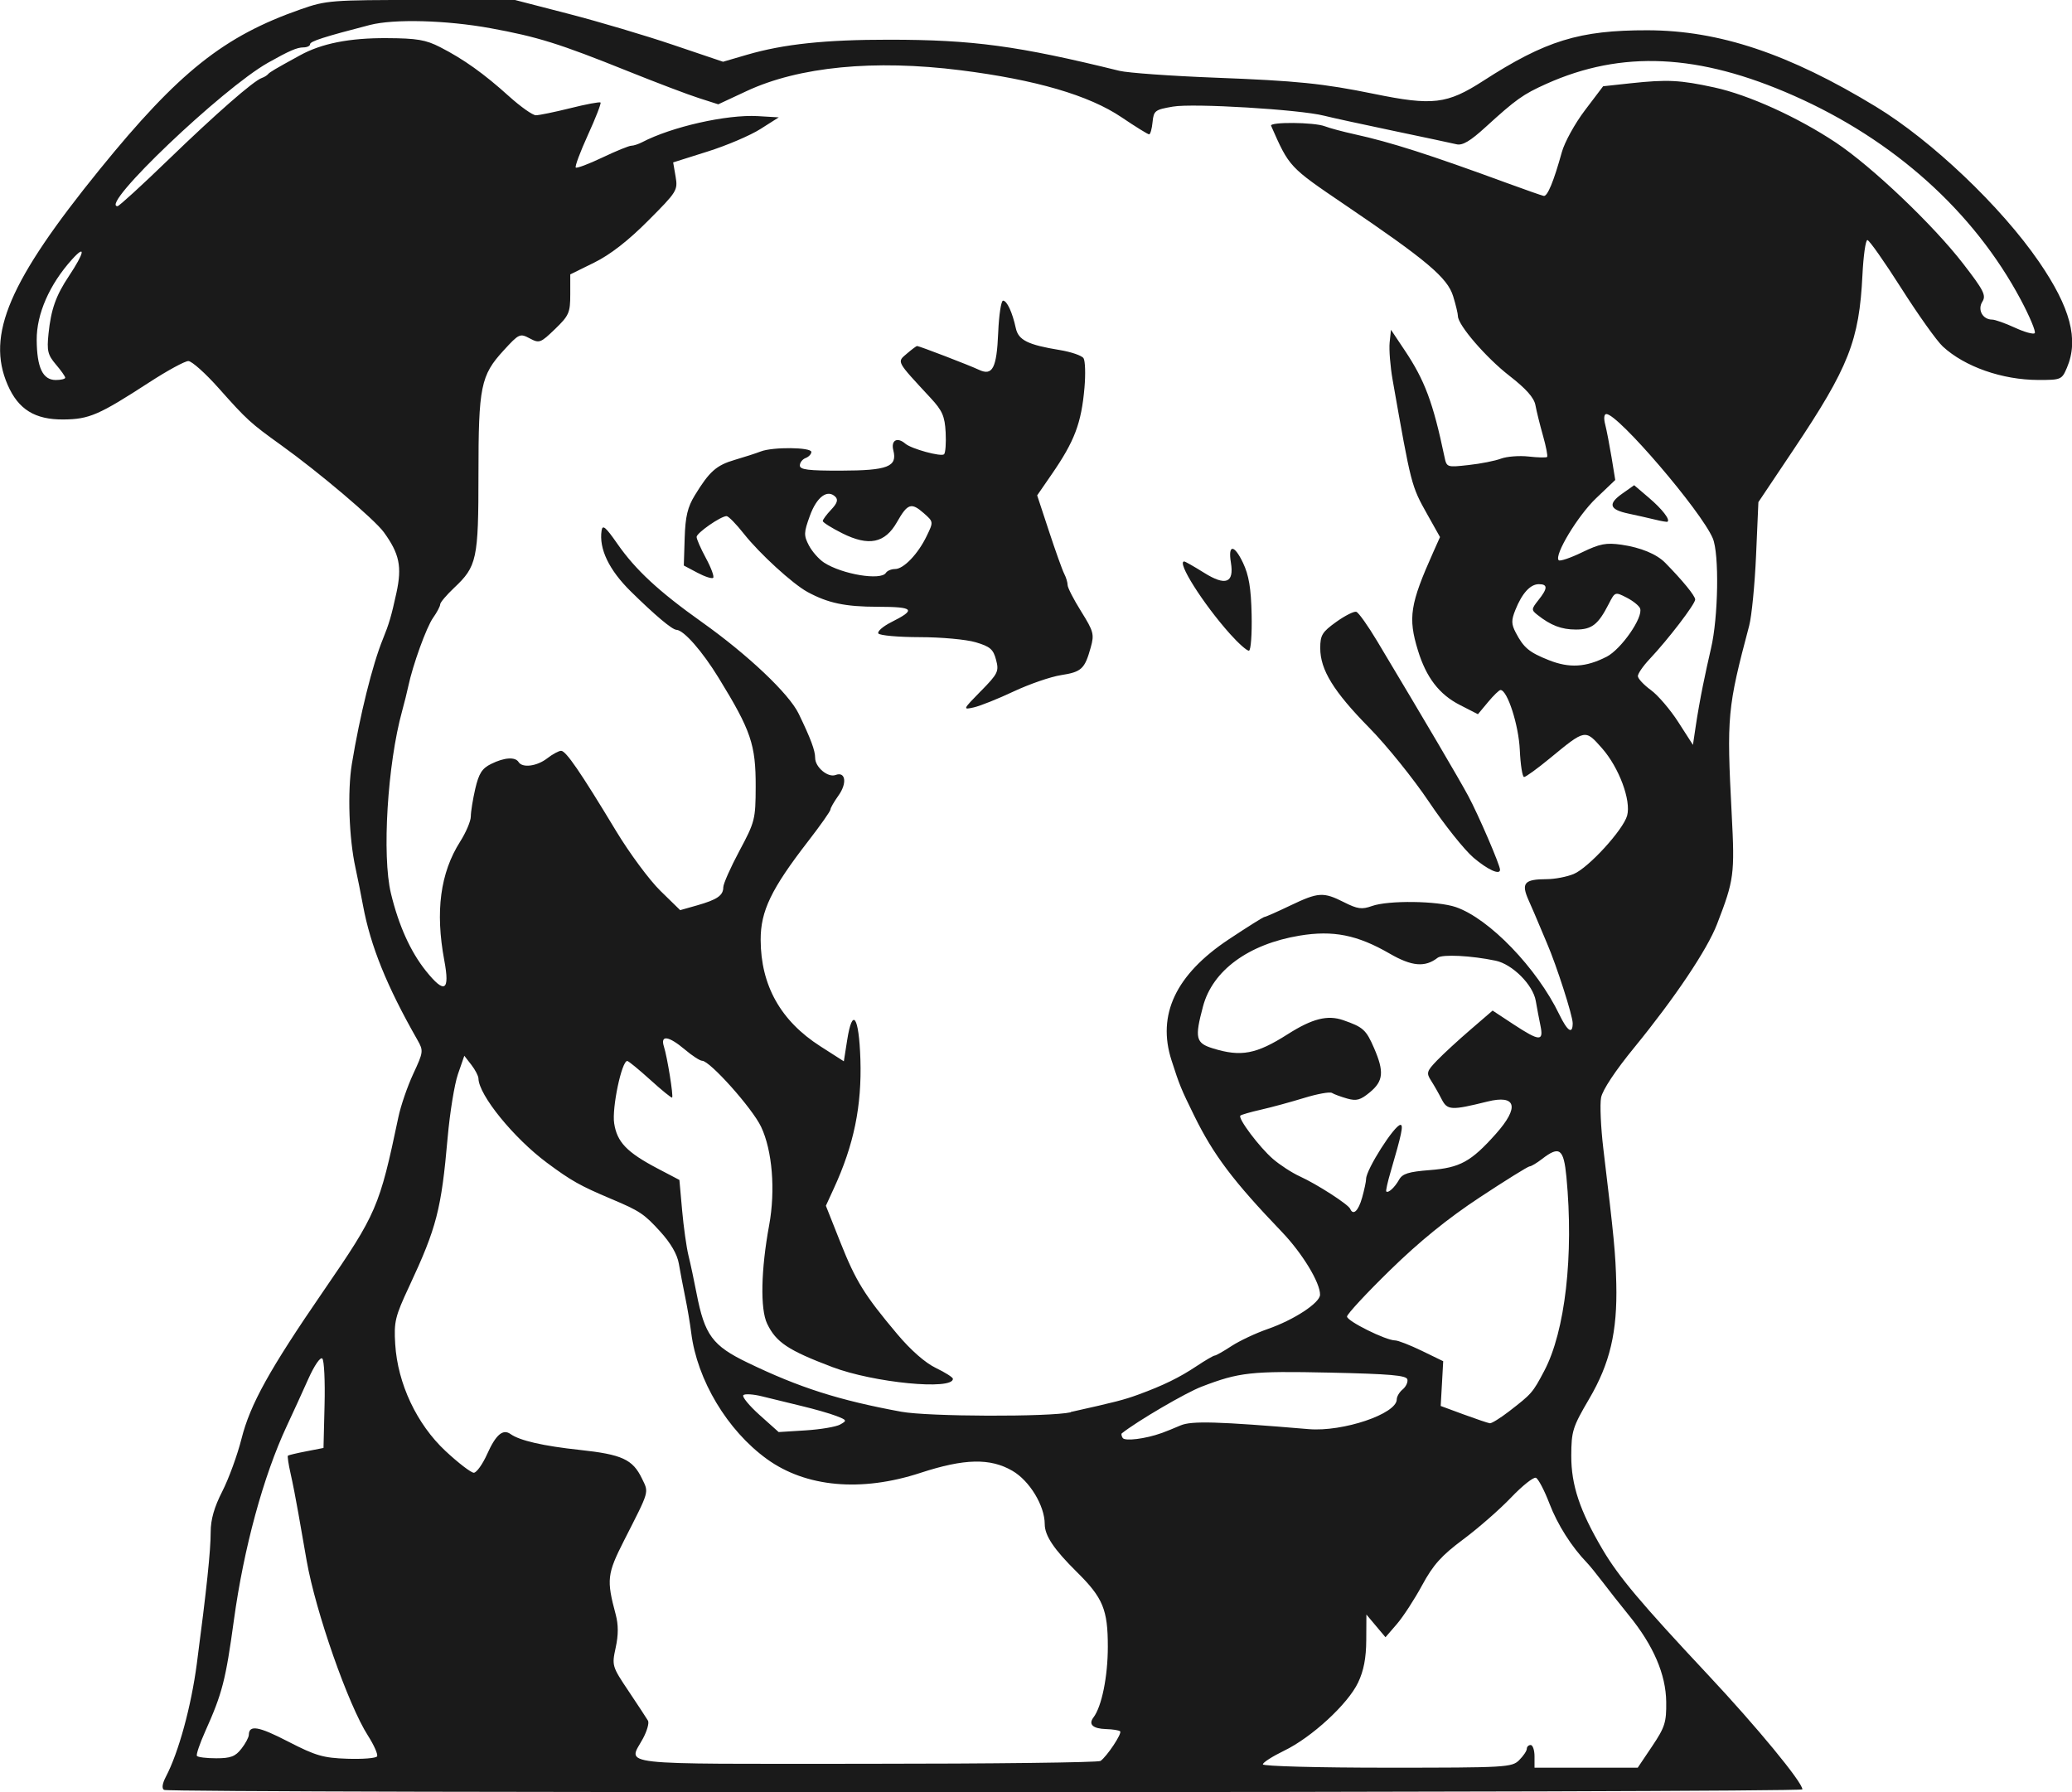 <?xml version="1.0" encoding="UTF-8" standalone="no"?>
<svg
   xmlns:dc="http://purl.org/dc/elements/1.1/"
   xmlns:cc="http://creativecommons.org/ns#"
   xmlns:rdf="http://www.w3.org/1999/02/22-rdf-syntax-ns#"
   xmlns:svg="http://www.w3.org/2000/svg"
   xmlns="http://www.w3.org/2000/svg"
   xmlns:sodipodi="http://sodipodi.sourceforge.net/DTD/sodipodi-0.dtd"
   xmlns:inkscape="http://www.inkscape.org/namespaces/inkscape"
   width="72.088mm"
   height="62.349mm"
   viewBox="0 0 72.088 62.349"
   version="1.1"
   id="svg8"
   inkscape:version="0.92.3 (2405546, 2018-03-11)"
   sodipodi:docname="dog.svg">
  <title
     id="title3737">Dog</title>
  <defs
     id="defs2" />
  <sodipodi:namedview
     id="base"
     pagecolor="#ffffff"
     bordercolor="#666666"
     borderopacity="1.0"
     inkscape:pageopacity="0.0"
     inkscape:pageshadow="2"
     inkscape:zoom="0.98994949"
     inkscape:cx="397.60766"
     inkscape:cy="219.87539"
     inkscape:document-units="mm"
     inkscape:current-layer="layer1"
     inkscape:document-rotation="0"
     showgrid="false"
     showguides="true"
     inkscape:guide-bbox="true"
     inkscape:window-width="1920"
     inkscape:window-height="1017"
     inkscape:window-x="3832"
     inkscape:window-y="-8"
     inkscape:window-maximized="1"
     fit-margin-top="0"
     fit-margin-left="0"
     fit-margin-right="0"
     fit-margin-bottom="0" />
  <g
     inkscape:label="Vrstva 1"
     inkscape:groupmode="layer"
     id="layer1"
     transform="translate(-18.194,-14.713)">
    <path
       d="m 23.901,76.982 c -0.084,-0.051 -0.061,-0.22 0.065,-0.46 0.444,-0.848 0.879,-2.441 1.076,-3.932 0.34,-2.58 0.482,-3.926 0.482,-4.583 0,-0.43 0.124,-0.865 0.406,-1.415 0.223,-0.438 0.524,-1.261 0.667,-1.829 0.302,-1.195 0.968,-2.398 2.846,-5.131 1.858,-2.702 1.952,-2.923 2.61,-6.049 0.082,-0.398 0.317,-1.078 0.519,-1.513 0.355,-0.764 0.36,-0.801 0.142,-1.184 -1.063,-1.864 -1.627,-3.257 -1.89,-4.67 -0.073,-0.398 -0.193,-0.99 -0.263,-1.315 -0.226,-1.027 -0.282,-2.658 -0.125,-3.615 0.277,-1.682 0.718,-3.459 1.08,-4.343 0.212,-0.52 0.295,-0.801 0.47,-1.604 0.199,-0.913 0.105,-1.364 -0.439,-2.112 -0.328,-0.45 -2.255,-2.083 -3.574,-3.029 -1.065,-0.764 -1.191,-0.88 -2.162,-1.971 -0.466,-0.525 -0.944,-0.953 -1.065,-0.953 -0.121,0 -0.728,0.331 -1.351,0.735 -1.763,1.144 -2.096,1.289 -2.994,1.297 -0.993,0.008 -1.572,-0.351 -1.942,-1.206 -0.752,-1.732 0.053,-3.612 3.208,-7.499 2.748,-3.384 4.311,-4.628 6.987,-5.564 0.894,-0.313 1.062,-0.325 4.193,-0.325 h 3.262 l 1.877,0.485 c 1.032,0.267 2.661,0.75 3.62,1.075 l 1.744,0.589 0.839,-0.245 c 1.273,-0.37 2.713,-0.523 4.942,-0.522 2.915,10e-4 4.477,0.213 8.011,1.083 0.292,0.071 1.791,0.179 3.328,0.238 2.85,0.109 3.757,0.202 5.525,0.563 2.045,0.419 2.544,0.359 3.799,-0.45 2.175,-1.404 3.351,-1.766 5.719,-1.762 2.493,0.004 4.924,0.818 7.95,2.66 1.941,1.181 4.35,3.471 5.668,5.39 1.099,1.6 1.392,2.711 0.975,3.688 -0.178,0.417 -0.204,0.428 -0.999,0.427 -1.254,-0.003 -2.558,-0.46 -3.321,-1.165 -0.207,-0.191 -0.855,-1.101 -1.442,-2.024 -0.587,-0.922 -1.117,-1.678 -1.181,-1.678 -0.062,0 -0.139,0.548 -0.172,1.217 -0.113,2.283 -0.475,3.204 -2.395,6.071 l -1.225,1.829 -0.081,1.854 c -0.045,1.02 -0.153,2.12 -0.24,2.446 -0.759,2.863 -0.785,3.143 -0.608,6.546 0.11,2.109 0.084,2.297 -0.51,3.835 -0.343,0.89 -1.468,2.565 -2.874,4.286 -0.66,0.805 -1.109,1.483 -1.16,1.747 -0.045,0.238 -0.01,1.036 0.078,1.776 0.378,3.147 0.424,3.634 0.451,4.699 0.04,1.674 -0.219,2.774 -0.946,4.012 -0.573,0.977 -0.617,1.118 -0.62,1.975 -0.003,1.019 0.296,1.915 1.087,3.256 0.561,0.953 1.342,1.879 3.676,4.371 1.69,1.803 3.278,3.729 3.278,3.979 0,0.118 -56.805,0.136 -56.998,0.018 z m 47.147,-1.036 c 0.146,-0.144 0.266,-0.322 0.266,-0.395 0,-0.071 0.061,-0.131 0.134,-0.131 0.073,0 0.134,0.178 0.134,0.394 v 0.395 h 3.591 l 0.501,-0.745 c 0.446,-0.665 0.499,-0.833 0.49,-1.546 -0.012,-0.957 -0.445,-1.96 -1.292,-3.002 -0.309,-0.38 -0.726,-0.909 -0.926,-1.174 -0.201,-0.264 -0.441,-0.56 -0.534,-0.657 -0.54,-0.558 -1.03,-1.33 -1.311,-2.065 -0.176,-0.461 -0.389,-0.865 -0.471,-0.896 -0.083,-0.033 -0.472,0.277 -0.865,0.688 -0.393,0.412 -1.141,1.066 -1.663,1.454 -0.76,0.567 -1.043,0.882 -1.43,1.595 -0.264,0.489 -0.66,1.096 -0.877,1.349 l -0.398,0.461 -0.664,-0.79 -0.005,0.889 c -0.003,0.622 -0.088,1.067 -0.285,1.479 -0.354,0.746 -1.614,1.907 -2.574,2.37 -0.406,0.197 -0.738,0.409 -0.738,0.474 0,0.065 1.913,0.116 4.325,0.116 4.15,0 4.337,-0.011 4.593,-0.263 z m -14.57,0.032 c 0.226,-0.157 0.762,-0.961 0.687,-1.034 -0.037,-0.037 -0.255,-0.071 -0.485,-0.078 -0.463,-0.013 -0.627,-0.162 -0.443,-0.405 0.288,-0.379 0.5,-1.423 0.5,-2.46 0.001,-1.293 -0.17,-1.703 -1.077,-2.599 -0.799,-0.79 -1.118,-1.265 -1.118,-1.666 0,-0.64 -0.526,-1.509 -1.127,-1.856 -0.771,-0.448 -1.671,-0.427 -3.198,0.073 -2.063,0.675 -3.987,0.501 -5.345,-0.484 -1.373,-0.994 -2.423,-2.745 -2.629,-4.387 -0.041,-0.326 -0.136,-0.888 -0.211,-1.25 -0.074,-0.362 -0.173,-0.882 -0.22,-1.156 -0.055,-0.326 -0.281,-0.716 -0.65,-1.121 -0.558,-0.613 -0.707,-0.713 -1.694,-1.129 -1.094,-0.462 -1.398,-0.633 -2.244,-1.261 -1.156,-0.859 -2.375,-2.357 -2.384,-2.934 -0.003,-0.088 -0.113,-0.301 -0.248,-0.475 l -0.244,-0.314 -0.222,0.641 c -0.121,0.352 -0.282,1.346 -0.358,2.208 -0.22,2.503 -0.383,3.129 -1.336,5.171 -0.493,1.054 -0.536,1.235 -0.488,2.014 0.085,1.371 0.749,2.782 1.749,3.716 0.446,0.416 0.889,0.756 0.985,0.756 0.095,0 0.306,-0.295 0.468,-0.656 0.3,-0.67 0.545,-0.878 0.81,-0.69 0.322,0.229 1.138,0.416 2.409,0.552 1.471,0.158 1.842,0.329 2.163,0.995 0.244,0.504 0.275,0.394 -0.621,2.154 -0.592,1.166 -0.616,1.367 -0.293,2.572 0.097,0.362 0.097,0.717 0,1.159 -0.135,0.625 -0.128,0.651 0.453,1.517 0.324,0.485 0.627,0.945 0.672,1.023 0.045,0.08 -0.035,0.361 -0.178,0.625 -0.514,0.947 -1.138,0.877 7.759,0.874 4.411,0 8.082,-0.045 8.159,-0.098 z m -29.886,-0.427 c 0.141,-0.18 0.258,-0.399 0.259,-0.485 0.007,-0.355 0.337,-0.299 1.373,0.237 0.955,0.491 1.214,0.567 2.055,0.595 0.529,0.018 0.995,-0.019 1.033,-0.082 0.04,-0.063 -0.103,-0.388 -0.317,-0.723 -0.683,-1.064 -1.817,-4.296 -2.132,-6.085 -0.08,-0.453 -0.209,-1.192 -0.288,-1.645 -0.078,-0.452 -0.201,-1.081 -0.273,-1.396 -0.072,-0.317 -0.112,-0.592 -0.091,-0.613 0.022,-0.019 0.31,-0.088 0.639,-0.151 l 0.599,-0.117 0.037,-1.496 c 0.021,-0.825 -0.014,-1.55 -0.078,-1.614 -0.068,-0.066 -0.276,0.237 -0.489,0.712 -0.204,0.456 -0.541,1.195 -0.751,1.642 -0.811,1.735 -1.494,4.244 -1.837,6.75 -0.286,2.086 -0.403,2.543 -0.999,3.871 -0.187,0.418 -0.317,0.8 -0.288,0.847 0.03,0.047 0.332,0.084 0.672,0.084 0.503,0 0.668,-0.063 0.874,-0.33 z m 32.01,-10.98 c 0.146,-0.054 0.446,-0.173 0.665,-0.269 0.383,-0.164 1.293,-0.138 4.46,0.129 1.189,0.1 3.062,-0.531 3.062,-1.034 0,-0.098 0.092,-0.255 0.205,-0.347 0.113,-0.093 0.188,-0.249 0.165,-0.348 -0.03,-0.141 -0.599,-0.191 -2.701,-0.237 -2.738,-0.059 -3.15,-0.014 -4.459,0.489 -0.552,0.21 -2.253,1.206 -2.775,1.624 -0.026,0.021 -0.012,0.092 0.03,0.16 0.074,0.121 0.799,0.03 1.347,-0.168 z m -11.176,-0.302 c 0.244,-0.134 0.236,-0.153 -0.139,-0.297 -0.219,-0.085 -0.759,-0.239 -1.198,-0.344 -0.439,-0.105 -1.055,-0.255 -1.368,-0.334 -0.312,-0.079 -0.613,-0.099 -0.665,-0.045 -0.054,0.052 0.201,0.363 0.566,0.691 l 0.663,0.593 0.941,-0.059 c 0.518,-0.033 1.059,-0.124 1.201,-0.204 z m 23.27,-0.456 c 0.793,-0.613 0.821,-0.644 1.223,-1.405 0.73,-1.378 1.033,-4.027 0.773,-6.752 -0.095,-0.983 -0.241,-1.092 -0.846,-0.625 -0.183,0.142 -0.379,0.259 -0.437,0.26 -0.056,0.002 -0.836,0.486 -1.73,1.076 -1.118,0.737 -2.095,1.53 -3.121,2.532 -0.822,0.802 -1.497,1.53 -1.499,1.615 -0.003,0.158 1.351,0.831 1.675,0.831 0.099,0 0.515,0.162 0.926,0.361 l 0.745,0.362 -0.043,0.778 -0.044,0.779 0.799,0.295 c 0.439,0.161 0.85,0.3 0.912,0.307 0.063,0.006 0.362,-0.179 0.666,-0.413 z m -15.249,0.022 c 1.569,-0.35 1.855,-0.424 2.355,-0.607 0.862,-0.315 1.428,-0.592 2.02,-0.987 0.306,-0.204 0.592,-0.37 0.635,-0.37 0.044,0 0.306,-0.149 0.584,-0.331 0.279,-0.182 0.846,-0.449 1.262,-0.593 0.908,-0.315 1.81,-0.906 1.817,-1.189 0.01,-0.414 -0.613,-1.441 -1.326,-2.186 -1.7,-1.774 -2.379,-2.675 -3.056,-4.053 -0.455,-0.925 -0.507,-1.053 -0.785,-1.918 -0.512,-1.586 0.149,-2.983 1.987,-4.206 0.649,-0.431 1.209,-0.783 1.248,-0.783 0.039,0 0.441,-0.178 0.894,-0.395 0.981,-0.469 1.151,-0.479 1.874,-0.115 0.47,0.237 0.62,0.256 0.97,0.131 0.572,-0.204 2.281,-0.181 2.918,0.037 1.163,0.401 2.818,2.117 3.6,3.735 0.285,0.589 0.466,0.707 0.466,0.304 0,-0.263 -0.561,-2.007 -0.893,-2.777 -0.11,-0.253 -0.246,-0.578 -0.306,-0.724 -0.058,-0.144 -0.208,-0.491 -0.333,-0.772 -0.269,-0.604 -0.157,-0.735 0.638,-0.738 0.277,-0.001 0.696,-0.082 0.931,-0.18 0.514,-0.215 1.72,-1.535 1.857,-2.03 0.145,-0.526 -0.282,-1.673 -0.872,-2.342 -0.591,-0.669 -0.576,-0.672 -1.811,0.344 -0.438,0.361 -0.844,0.655 -0.902,0.655 -0.058,0 -0.126,-0.425 -0.149,-0.944 -0.04,-0.866 -0.431,-2.079 -0.671,-2.083 -0.047,0 -0.243,0.189 -0.435,0.421 l -0.351,0.421 -0.629,-0.322 c -0.718,-0.366 -1.17,-0.955 -1.46,-1.903 -0.347,-1.133 -0.274,-1.604 0.536,-3.415 l 0.234,-0.523 -0.441,-0.786 c -0.559,-0.998 -0.558,-0.994 -1.207,-4.678 -0.083,-0.471 -0.129,-1.056 -0.105,-1.301 l 0.047,-0.446 0.474,0.709 c 0.702,1.049 0.989,1.816 1.387,3.71 0.077,0.368 0.085,0.37 0.839,0.286 0.419,-0.045 0.927,-0.146 1.129,-0.223 0.203,-0.075 0.634,-0.109 0.96,-0.073 0.325,0.037 0.614,0.043 0.643,0.015 0.028,-0.028 -0.036,-0.361 -0.143,-0.739 -0.108,-0.379 -0.225,-0.856 -0.263,-1.061 -0.047,-0.26 -0.322,-0.57 -0.91,-1.027 -0.81,-0.629 -1.787,-1.762 -1.787,-2.073 0,-0.081 -0.074,-0.394 -0.166,-0.691 -0.197,-0.643 -0.912,-1.246 -3.771,-3.184 -1.94,-1.317 -1.926,-1.301 -2.563,-2.746 -0.061,-0.139 1.494,-0.127 1.869,0.017 0.168,0.065 0.635,0.19 1.037,0.278 1.262,0.278 2.588,0.702 5.325,1.706 0.622,0.228 1.186,0.425 1.253,0.439 0.13,0.028 0.35,-0.507 0.631,-1.522 0.095,-0.344 0.456,-1.001 0.805,-1.459 l 0.632,-0.834 0.968,-0.105 c 1.27,-0.135 1.701,-0.114 2.899,0.146 1.194,0.259 2.901,1.034 4.23,1.918 1.256,0.837 3.38,2.857 4.428,4.213 0.718,0.928 0.807,1.104 0.669,1.322 -0.177,0.281 0.01,0.624 0.342,0.624 0.1,0 0.456,0.127 0.787,0.279 0.332,0.154 0.643,0.241 0.693,0.193 0.048,-0.048 -0.171,-0.574 -0.488,-1.169 -1.635,-3.062 -4.406,-5.552 -7.899,-7.095 -3.304,-1.461 -5.982,-1.587 -8.608,-0.408 -0.807,0.362 -1.052,0.537 -2.109,1.501 -0.538,0.492 -0.807,0.65 -1.014,0.599 -0.156,-0.037 -1.15,-0.249 -2.212,-0.471 -1.062,-0.223 -2.14,-0.457 -2.396,-0.523 -0.844,-0.215 -4.554,-0.439 -5.258,-0.316 -0.624,0.107 -0.668,0.14 -0.708,0.54 -0.022,0.234 -0.077,0.425 -0.12,0.425 -0.044,0 -0.475,-0.267 -0.96,-0.595 -1.132,-0.764 -2.983,-1.305 -5.6,-1.635 -3.002,-0.379 -5.625,-0.124 -7.442,0.724 l -0.988,0.461 -0.676,-0.217 c -0.373,-0.118 -1.486,-0.542 -2.475,-0.939 -2.383,-0.958 -3.132,-1.192 -4.781,-1.493 -1.537,-0.279 -3.35,-0.327 -4.189,-0.111 -1.582,0.409 -2.08,0.568 -2.08,0.669 0,0.06 -0.105,0.111 -0.233,0.111 -0.221,0.001 -0.493,0.118 -1.231,0.534 -1.59,0.897 -5.884,4.99 -5.235,4.99 0.054,0 0.85,-0.728 1.768,-1.616 1.653,-1.598 2.96,-2.742 3.251,-2.844 0.083,-0.029 0.181,-0.088 0.216,-0.131 0.065,-0.075 0.229,-0.173 1.117,-0.659 0.752,-0.413 1.718,-0.603 3.009,-0.596 1.055,0.005 1.365,0.058 1.864,0.314 0.814,0.416 1.525,0.923 2.396,1.71 0.402,0.362 0.822,0.659 0.933,0.659 0.109,0.001 0.649,-0.11 1.197,-0.246 0.55,-0.138 1.024,-0.226 1.053,-0.198 0.029,0.029 -0.167,0.534 -0.437,1.125 -0.269,0.591 -0.46,1.101 -0.425,1.137 0.035,0.035 0.452,-0.122 0.927,-0.348 0.474,-0.226 0.927,-0.41 1.006,-0.41 0.079,0 0.246,-0.055 0.374,-0.121 1.025,-0.537 2.946,-0.971 4.025,-0.909 l 0.732,0.043 -0.638,0.405 c -0.35,0.223 -1.178,0.576 -1.837,0.783 l -1.2,0.379 0.085,0.493 c 0.081,0.478 0.05,0.527 -0.959,1.538 -0.697,0.7 -1.318,1.181 -1.874,1.455 l -0.832,0.41 v 0.695 c 0,0.636 -0.044,0.738 -0.529,1.206 -0.504,0.486 -0.547,0.503 -0.882,0.325 -0.34,-0.18 -0.372,-0.165 -0.909,0.421 -0.796,0.867 -0.874,1.257 -0.874,4.308 0,2.958 -0.053,3.203 -0.85,3.952 -0.264,0.25 -0.482,0.507 -0.482,0.572 0,0.066 -0.11,0.275 -0.247,0.468 -0.231,0.326 -0.708,1.645 -0.864,2.388 -0.037,0.18 -0.134,0.565 -0.213,0.855 -0.51,1.846 -0.705,5.033 -0.389,6.345 0.269,1.114 0.679,2.024 1.215,2.694 0.653,0.815 0.842,0.708 0.641,-0.365 -0.318,-1.702 -0.139,-3.044 0.551,-4.13 0.204,-0.321 0.372,-0.716 0.372,-0.877 0,-0.161 0.07,-0.595 0.155,-0.964 0.126,-0.536 0.236,-0.708 0.554,-0.864 0.458,-0.226 0.836,-0.252 0.954,-0.063 0.132,0.212 0.639,0.146 0.997,-0.132 0.183,-0.142 0.399,-0.259 0.481,-0.26 0.167,-0.003 0.67,0.73 1.913,2.789 0.468,0.775 1.163,1.712 1.541,2.081 l 0.689,0.673 0.584,-0.165 c 0.705,-0.201 0.916,-0.345 0.916,-0.633 0,-0.119 0.254,-0.69 0.562,-1.266 0.538,-1.005 0.562,-1.097 0.565,-2.232 0.004,-1.464 -0.163,-1.952 -1.289,-3.785 -0.57,-0.929 -1.212,-1.66 -1.467,-1.671 -0.15,-0.004 -0.749,-0.509 -1.59,-1.337 -0.757,-0.745 -1.111,-1.483 -1.015,-2.116 0.033,-0.217 0.139,-0.129 0.543,0.452 0.636,0.915 1.446,1.667 2.956,2.739 1.592,1.132 3.022,2.485 3.357,3.179 0.42,0.868 0.574,1.279 0.574,1.538 0,0.324 0.445,0.696 0.711,0.595 0.35,-0.132 0.408,0.289 0.099,0.717 -0.153,0.214 -0.278,0.431 -0.278,0.486 0,0.054 -0.348,0.549 -0.775,1.1 -1.288,1.666 -1.654,2.427 -1.653,3.431 0.005,1.587 0.695,2.821 2.08,3.706 l 0.814,0.521 0.116,-0.738 c 0.183,-1.166 0.41,-0.837 0.46,0.665 0.052,1.629 -0.226,2.982 -0.926,4.499 l -0.275,0.599 0.5,1.261 c 0.544,1.367 0.837,1.841 1.985,3.206 0.472,0.56 0.971,0.998 1.343,1.177 0.325,0.156 0.592,0.326 0.592,0.377 0,0.405 -2.756,0.136 -4.194,-0.409 -1.54,-0.583 -1.959,-0.861 -2.27,-1.51 -0.244,-0.506 -0.215,-1.878 0.07,-3.422 0.224,-1.221 0.111,-2.605 -0.281,-3.429 -0.305,-0.643 -1.78,-2.294 -2.048,-2.294 -0.077,0 -0.347,-0.175 -0.6,-0.389 -0.567,-0.479 -0.864,-0.522 -0.731,-0.103 0.118,0.37 0.335,1.722 0.285,1.772 -0.02,0.021 -0.362,-0.256 -0.757,-0.615 -0.397,-0.359 -0.759,-0.657 -0.803,-0.658 -0.193,-0.011 -0.539,1.63 -0.457,2.165 0.099,0.657 0.442,1.013 1.511,1.575 l 0.759,0.398 0.094,1.052 c 0.052,0.58 0.151,1.29 0.222,1.579 0.072,0.289 0.197,0.881 0.281,1.316 0.282,1.452 0.551,1.819 1.779,2.411 1.802,0.87 3.171,1.306 5.344,1.706 0.941,0.172 5.15,0.186 5.898,0.019 z m 14.011,-19.286 c -0.314,-0.267 -1.011,-1.14 -1.548,-1.941 -0.537,-0.8 -1.472,-1.962 -2.081,-2.58 -1.24,-1.262 -1.702,-2.014 -1.702,-2.768 0,-0.45 0.067,-0.56 0.556,-0.911 0.306,-0.219 0.62,-0.377 0.698,-0.352 0.079,0.023 0.406,0.485 0.727,1.021 1.759,2.938 2.819,4.74 3.168,5.384 0.35,0.65 1.106,2.404 1.106,2.568 0,0.195 -0.423,0.004 -0.924,-0.42 z m -17.137,-5.794 c 0.595,-0.607 0.634,-0.686 0.527,-1.089 -0.096,-0.366 -0.207,-0.461 -0.708,-0.609 -0.326,-0.098 -1.204,-0.178 -1.95,-0.178 -0.746,-0.001 -1.392,-0.059 -1.437,-0.129 -0.043,-0.069 0.16,-0.246 0.449,-0.392 0.879,-0.442 0.798,-0.533 -0.476,-0.536 -1.128,-10e-4 -1.726,-0.128 -2.438,-0.515 -0.518,-0.282 -1.67,-1.337 -2.209,-2.019 -0.269,-0.342 -0.541,-0.62 -0.606,-0.62 -0.2,0 -1.041,0.584 -1.043,0.724 -10e-4,0.073 0.145,0.406 0.325,0.739 0.181,0.334 0.293,0.641 0.252,0.683 -0.041,0.041 -0.289,-0.038 -0.548,-0.176 l -0.474,-0.251 0.03,-0.958 c 0.023,-0.746 0.102,-1.076 0.353,-1.485 0.507,-0.83 0.75,-1.046 1.391,-1.233 0.329,-0.096 0.737,-0.228 0.905,-0.293 0.423,-0.162 1.758,-0.148 1.758,0.018 0,0.074 -0.09,0.17 -0.2,0.212 -0.11,0.041 -0.2,0.158 -0.2,0.259 0,0.146 0.295,0.182 1.431,0.179 1.628,-0.004 1.967,-0.136 1.822,-0.705 -0.09,-0.35 0.134,-0.476 0.415,-0.235 0.209,0.182 1.252,0.467 1.35,0.37 0.05,-0.05 0.074,-0.392 0.055,-0.761 -0.03,-0.565 -0.115,-0.757 -0.525,-1.199 -1.213,-1.31 -1.175,-1.239 -0.818,-1.546 0.167,-0.143 0.325,-0.26 0.348,-0.26 0.076,0 1.825,0.672 2.147,0.825 0.479,0.227 0.624,-0.048 0.676,-1.291 0.026,-0.613 0.102,-1.112 0.169,-1.112 0.136,0 0.324,0.405 0.444,0.958 0.091,0.416 0.42,0.579 1.527,0.76 0.397,0.065 0.77,0.193 0.829,0.285 0.059,0.092 0.074,0.552 0.033,1.023 -0.109,1.243 -0.344,1.863 -1.147,3.025 l -0.499,0.724 0.412,1.25 c 0.226,0.687 0.464,1.352 0.529,1.477 0.066,0.127 0.118,0.303 0.118,0.392 0,0.091 0.212,0.504 0.472,0.919 0.434,0.695 0.46,0.796 0.332,1.253 -0.209,0.749 -0.319,0.851 -1.033,0.962 -0.362,0.056 -1.102,0.312 -1.646,0.567 -0.543,0.256 -1.166,0.505 -1.387,0.555 -0.393,0.088 -0.389,0.079 0.242,-0.566 z m -3.304,-4.114 c 0.045,-0.073 0.189,-0.132 0.318,-0.132 0.299,0 0.802,-0.526 1.103,-1.155 0.236,-0.488 0.236,-0.488 -0.109,-0.792 -0.43,-0.377 -0.559,-0.334 -0.926,0.311 -0.417,0.738 -0.982,0.854 -1.902,0.394 -0.374,-0.187 -0.681,-0.38 -0.681,-0.428 0,-0.05 0.131,-0.226 0.291,-0.395 0.209,-0.22 0.251,-0.345 0.147,-0.449 -0.277,-0.272 -0.649,0.004 -0.887,0.662 -0.213,0.585 -0.216,0.682 -0.033,1.033 0.112,0.212 0.347,0.479 0.525,0.595 0.633,0.41 1.981,0.633 2.153,0.357 z m 11.969,2.123 c -0.941,-1.053 -1.865,-2.518 -1.591,-2.518 0.034,0 0.344,0.176 0.689,0.392 0.751,0.471 1.052,0.358 0.935,-0.351 -0.106,-0.644 0.114,-0.641 0.421,0.006 0.204,0.428 0.28,0.88 0.3,1.802 0.015,0.676 -0.026,1.24 -0.092,1.254 -0.065,0.014 -0.364,-0.251 -0.663,-0.586 z m 4.598,19.615 c 0.076,-0.271 0.139,-0.566 0.139,-0.654 0.001,-0.325 0.99,-1.879 1.196,-1.879 0.109,0 0.038,0.333 -0.343,1.633 -0.105,0.354 -0.172,0.662 -0.152,0.683 0.069,0.069 0.293,-0.137 0.445,-0.407 0.117,-0.211 0.33,-0.278 1.073,-0.336 1.049,-0.081 1.434,-0.293 2.299,-1.264 0.825,-0.928 0.707,-1.37 -0.301,-1.119 -1.254,0.311 -1.391,0.304 -1.588,-0.081 -0.1,-0.197 -0.266,-0.489 -0.369,-0.648 -0.171,-0.267 -0.153,-0.328 0.208,-0.703 0.218,-0.226 0.742,-0.709 1.165,-1.072 l 0.768,-0.662 0.726,0.478 c 0.909,0.596 1.054,0.603 0.939,0.048 -0.048,-0.235 -0.123,-0.625 -0.164,-0.866 -0.096,-0.558 -0.814,-1.275 -1.397,-1.396 -0.848,-0.178 -1.853,-0.228 -2.014,-0.103 -0.441,0.343 -0.899,0.303 -1.671,-0.143 -1.124,-0.651 -1.968,-0.819 -3.136,-0.625 -1.774,0.294 -3.026,1.211 -3.358,2.46 -0.296,1.107 -0.255,1.278 0.347,1.463 0.977,0.302 1.508,0.201 2.598,-0.493 0.856,-0.544 1.385,-0.679 1.931,-0.49 0.697,0.242 0.798,0.333 1.076,0.975 0.354,0.818 0.324,1.144 -0.145,1.532 -0.329,0.274 -0.467,0.312 -0.793,0.22 -0.218,-0.062 -0.457,-0.15 -0.53,-0.196 -0.074,-0.045 -0.511,0.035 -0.97,0.176 -0.459,0.14 -1.132,0.325 -1.497,0.407 -0.364,0.082 -0.687,0.176 -0.718,0.207 -0.094,0.092 0.66,1.097 1.131,1.505 0.241,0.209 0.665,0.485 0.942,0.611 0.591,0.269 1.683,0.973 1.748,1.127 0.102,0.245 0.285,0.074 0.414,-0.387 z m 11.852,-17.792 c 0.08,-0.398 0.209,-0.99 0.286,-1.315 0.255,-1.079 0.291,-3.297 0.061,-3.834 -0.406,-0.953 -3.292,-4.321 -3.701,-4.321 -0.08,0 -0.097,0.146 -0.041,0.361 0.051,0.2 0.15,0.716 0.222,1.148 l 0.128,0.785 -0.667,0.636 c -0.635,0.604 -1.47,1.989 -1.3,2.156 0.044,0.044 0.41,-0.08 0.814,-0.276 0.618,-0.298 0.834,-0.34 1.369,-0.264 0.67,0.097 1.222,0.325 1.521,0.628 0.605,0.615 1.044,1.152 1.044,1.278 0,0.16 -0.938,1.386 -1.587,2.074 -0.226,0.24 -0.409,0.505 -0.407,0.592 10e-4,0.085 0.205,0.304 0.453,0.485 0.247,0.18 0.678,0.684 0.956,1.118 l 0.507,0.789 0.098,-0.657 c 0.052,-0.362 0.163,-0.984 0.244,-1.382 z m -1.663,-5.798 c -0.219,-0.054 -0.635,-0.147 -0.921,-0.208 -0.667,-0.14 -0.727,-0.337 -0.212,-0.699 l 0.409,-0.289 0.515,0.439 c 0.46,0.392 0.746,0.761 0.645,0.831 -0.019,0.014 -0.215,-0.019 -0.435,-0.074 z m -1.686,4.774 c 0.512,-0.263 1.286,-1.378 1.168,-1.684 -0.037,-0.095 -0.248,-0.264 -0.47,-0.377 -0.398,-0.204 -0.404,-0.202 -0.621,0.223 -0.368,0.719 -0.588,0.889 -1.142,0.889 -0.501,0 -0.873,-0.142 -1.339,-0.511 -0.216,-0.171 -0.213,-0.199 0.033,-0.511 0.328,-0.41 0.332,-0.556 0.017,-0.556 -0.298,0 -0.583,0.313 -0.816,0.893 -0.146,0.362 -0.143,0.493 0.011,0.79 0.277,0.53 0.467,0.688 1.155,0.961 0.712,0.282 1.286,0.249 2.003,-0.118 z m -53.624,-9.71 c 0,-0.044 -0.146,-0.252 -0.326,-0.462 -0.282,-0.332 -0.317,-0.475 -0.255,-1.071 0.087,-0.845 0.256,-1.322 0.711,-2.005 0.543,-0.816 0.598,-1.122 0.103,-0.573 -0.781,0.867 -1.232,1.896 -1.225,2.798 0.007,0.964 0.211,1.393 0.664,1.393 0.18,0 0.328,-0.036 0.328,-0.08 z"
       style="fill:#1a1a1a;fill-opacity:1;fill-rule:nonzero;stroke:none;stroke-width:0.5"
       id="path30"
       inkscape:connector-curvature="0" />
  </g>
</svg>
